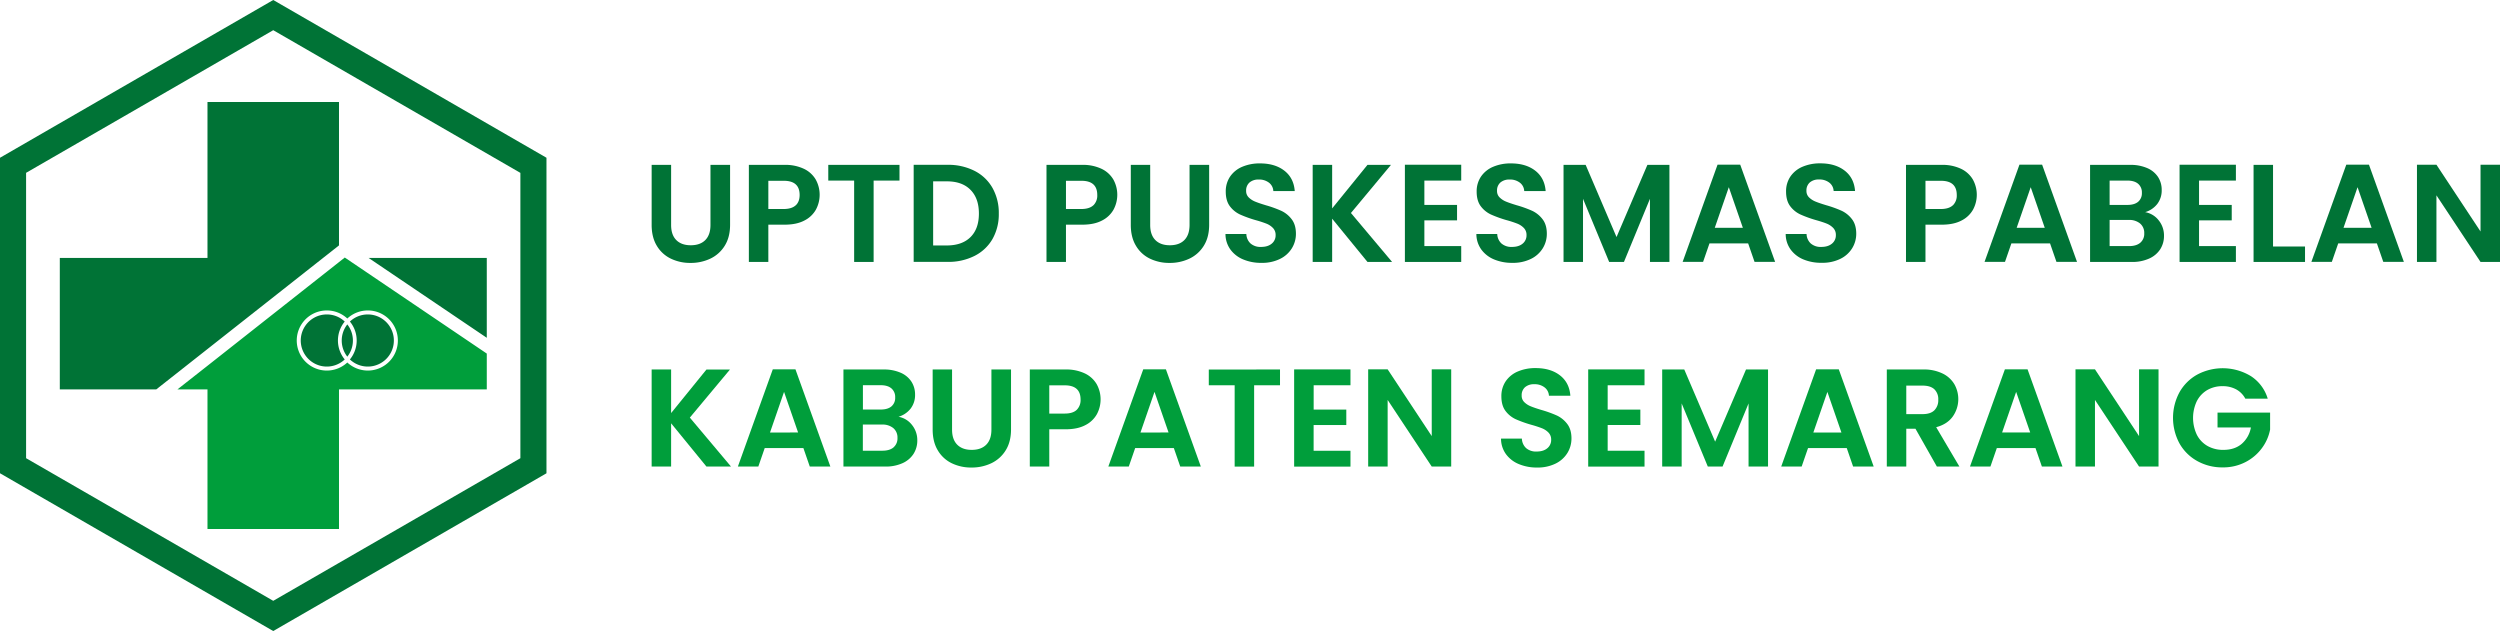 <svg xmlns="http://www.w3.org/2000/svg" viewBox="0 0 1797.52 453.71"><defs><style>.cls-1,.cls-4{fill:#007336;}.cls-1,.cls-2{fill-rule:evenodd;}.cls-2,.cls-3{fill:#009e3b;}</style></defs><title>Asset 2</title><g id="Layer_2" data-name="Layer 2"><g id="Layer_1-2" data-name="Layer 1"><path class="cls-1" d="M294.69,56.71,196.46,0,98.23,56.71,0,113.43V340.28L98.23,397l98.23,56.72L294.69,397l98.23-56.71V113.43Zm79.47,170.14v102.6l-88.85,51.29L196.46,432l-88.85-51.3L18.76,329.45V124.26L107.61,73l88.85-51.29L285.31,73l88.85,51.3Z"/><path class="cls-2" d="M350,254.22V280H243.74V380.36H149.18V280H127.55L149.18,263h0l94.56-74.55v0l4.16-3.28L350,254.22Zm-115-31a21.61,21.61,0,1,0,14.72,37.41,21.61,21.61,0,1,0,0-31.61A21.48,21.48,0,0,0,235,223.22Z"/><path class="cls-1" d="M149.18,73.35h94.56V176.44l-11.42,9h0L156,245.59l-6.85,5.4-36.81,29H43V185.44H149.18V73.35ZM350,185.44v57.44L265,185.44Zm-100.28,71a18.77,18.77,0,0,1,0-23.19,18.73,18.73,0,0,1,0,23.19ZM235,226.09a18.74,18.74,0,1,0,12.86,32.36,21.46,21.46,0,0,1,0-27.25A18.65,18.65,0,0,0,235,226.09Zm29.44,0a18.67,18.67,0,0,0-12.86,5.11,21.46,21.46,0,0,1,0,27.25,18.74,18.74,0,1,0,12.86-32.36Z"/><path class="cls-3" d="M507.94,335.46l-25.4-31.1v31.1h-14v-69.8h14V297l25.4-31.3h16.9L496,300.26l29.6,35.2Z"/><path class="cls-3" d="M577.64,322.16h-27.8l-4.6,13.3h-14.7l25.1-69.9h16.3l25.1,69.9h-14.8Zm-3.8-11.2-10.1-29.2L553.64,311Z"/><path class="cls-3" d="M655.74,305.56a17.26,17.26,0,0,1,3.8,11,17.73,17.73,0,0,1-2.75,9.85,18.29,18.29,0,0,1-7.95,6.65,29.15,29.15,0,0,1-12.3,2.4h-30.1v-69.8h28.8a30,30,0,0,1,12.25,2.3,17.54,17.54,0,0,1,7.8,6.4,16.84,16.84,0,0,1,2.65,9.3,15.93,15.93,0,0,1-3.25,10.2,17.34,17.34,0,0,1-8.65,5.8A15.72,15.72,0,0,1,655.74,305.56Zm-35.3-11.1h12.8q5,0,7.7-2.25a7.92,7.92,0,0,0,2.7-6.45,8.08,8.08,0,0,0-2.7-6.5q-2.7-2.29-7.7-2.3h-12.8Zm22,27.2a8.39,8.39,0,0,0,2.85-6.8,8.76,8.76,0,0,0-3-7.05,12.1,12.1,0,0,0-8.1-2.55h-13.8v18.8h14.1Q639.64,324.06,642.49,321.66Z"/><path class="cls-3" d="M684.54,265.66v43.2q0,7.11,3.7,10.85t10.4,3.75q6.79,0,10.5-3.75t3.7-10.85v-43.2h14.1v43.1q0,8.91-3.85,15.05a24.39,24.39,0,0,1-10.3,9.25,32.67,32.67,0,0,1-14.35,3.1,31.77,31.77,0,0,1-14.15-3.1,23.48,23.48,0,0,1-10-9.25q-3.71-6.15-3.7-15.05v-43.1Z"/><path class="cls-3" d="M788.69,297.76a19.5,19.5,0,0,1-8.3,7.9q-5.65,3-14.25,3h-11.7v26.8h-14v-69.8h25.7a31.15,31.15,0,0,1,13.8,2.8,19.56,19.56,0,0,1,8.55,7.7,22.59,22.59,0,0,1,.2,21.6Zm-14.55-3.05a9.78,9.78,0,0,0,2.8-7.45q0-10.2-11.4-10.2h-11.1v20.3h11.1Q771.33,297.36,774.14,294.71Z"/><path class="cls-3" d="M844,322.16h-27.8l-4.6,13.3h-14.7l25.1-69.9h16.3l25.1,69.9h-14.8Zm-3.8-11.2-10.1-29.2L820,311Z"/><path class="cls-3" d="M920.34,265.66V277H901.73v58.5h-14V277h-18.6v-11.3Z"/><path class="cls-3" d="M944.53,277v17.5H968v11.1h-23.5v18.5H971v11.4h-40.5v-69.9H971V277Z"/><path class="cls-3" d="M1043.43,335.46h-14l-31.7-47.9v47.9h-14v-69.9h14l31.7,48v-48h14Z"/><path class="cls-3" d="M1092,333.66a21.51,21.51,0,0,1-9.25-7.2,18.94,18.94,0,0,1-3.5-11.1h15a9.69,9.69,0,0,0,3,6.8,10.78,10.78,0,0,0,7.55,2.5q4.9,0,7.7-2.35a7.61,7.61,0,0,0,2.8-6.15,7.11,7.11,0,0,0-1.9-5.1,13.34,13.34,0,0,0-4.75-3.15,81.63,81.63,0,0,0-7.85-2.55,83.59,83.59,0,0,1-11-3.95,19.29,19.29,0,0,1-7.3-5.9q-3-3.94-3-10.55a18.85,18.85,0,0,1,3.1-10.8,19.85,19.85,0,0,1,8.7-7.05,31.7,31.7,0,0,1,12.8-2.45q10.8,0,17.55,5.25t7.45,14.65h-15.4a8,8,0,0,0-3.05-5.95,11.52,11.52,0,0,0-7.55-2.35,9.72,9.72,0,0,0-6.55,2.1,7.61,7.61,0,0,0-2.45,6.1,6.31,6.31,0,0,0,1.85,4.65,13.9,13.9,0,0,0,4.6,3c1.83.77,4.42,1.65,7.75,2.65a83.13,83.13,0,0,1,11.1,4,20,20,0,0,1,7.4,6q3.11,4,3.1,10.5a19.76,19.76,0,0,1-2.9,10.4,20.41,20.41,0,0,1-8.5,7.65,29,29,0,0,1-13.3,2.85A33.08,33.08,0,0,1,1092,333.66Z"/><path class="cls-3" d="M1155.93,277v17.5h23.5v11.1h-23.5v18.5h26.5v11.4h-40.5v-69.9h40.5V277Z"/><path class="cls-3" d="M1271.23,265.66v69.8h-14v-45.4l-18.7,45.4h-10.6l-18.8-45.4v45.4h-14v-69.8H1211l22.2,51.9,22.2-51.9Z"/><path class="cls-3" d="M1327.83,322.16H1300l-4.6,13.3h-14.7l25.1-69.9h16.3l25.1,69.9h-14.8ZM1324,311l-10.1-29.2-10.1,29.2Z"/><path class="cls-3" d="M1392.63,335.46l-15.4-27.2h-6.6v27.2h-14v-69.8h26.2a30.59,30.59,0,0,1,13.8,2.85,19.93,19.93,0,0,1,8.55,7.7,21.69,21.69,0,0,1-1.15,23.3q-4,5.55-11.9,7.65l16.7,28.3Zm-22-37.7h11.7c3.8,0,6.63-.91,8.5-2.75a10.25,10.25,0,0,0,2.8-7.65,9.79,9.79,0,0,0-2.8-7.45c-1.87-1.76-4.7-2.65-8.5-2.65h-11.7Z"/><path class="cls-3" d="M1463.53,322.16h-27.8l-4.6,13.3h-14.7l25.1-69.9h16.3l25.1,69.9h-14.8Zm-3.8-11.2-10.1-29.2-10.1,29.2Z"/><path class="cls-3" d="M1552,335.46h-14l-31.7-47.9v47.9h-14v-69.9h14l31.7,48v-48h14Z"/><path class="cls-3" d="M1614.42,286.66a16.37,16.37,0,0,0-6.59-6.7,20.17,20.17,0,0,0-9.81-2.3,21.5,21.5,0,0,0-11,2.8,19.53,19.53,0,0,0-7.5,8,28.27,28.27,0,0,0,.06,24.2,19.41,19.41,0,0,0,7.64,8,22.57,22.57,0,0,0,11.41,2.8q8,0,13.09-4.25a20.18,20.18,0,0,0,6.7-11.85h-24v-10.7h37.8v12.2a32.67,32.67,0,0,1-6,13.5,33.74,33.74,0,0,1-11.84,9.95,34.86,34.86,0,0,1-16.25,3.75,36.7,36.7,0,0,1-18.25-4.55,33,33,0,0,1-12.8-12.65,38.75,38.75,0,0,1,0-36.85,33,33,0,0,1,12.8-12.7,39,39,0,0,1,38.64,1.2,29.3,29.3,0,0,1,12,16.15Z"/><path class="cls-4" d="M482.54,118.54v43.2q0,7.11,3.7,10.85t10.4,3.75q6.8,0,10.5-3.75t3.7-10.85v-43.2h14.1v43.1q0,8.91-3.85,15.05a24.39,24.39,0,0,1-10.3,9.25,32.64,32.64,0,0,1-14.35,3.1,31.77,31.77,0,0,1-14.15-3.1,23.6,23.6,0,0,1-10.05-9.25q-3.71-6.15-3.7-15.05v-43.1Z"/><path class="cls-4" d="M586.69,150.64a19.44,19.44,0,0,1-8.3,7.9q-5.65,3-14.25,3h-11.7v26.8h-14v-69.8h25.7a31.15,31.15,0,0,1,13.8,2.8,19.56,19.56,0,0,1,8.55,7.7,22.59,22.59,0,0,1,.2,21.6Zm-14.55-3c1.87-1.76,2.8-4.25,2.8-7.45q0-10.2-11.4-10.2h-11.1v20.3h11.1C567.41,150.24,570.27,149.36,572.14,147.59Z"/><path class="cls-4" d="M646.74,118.54v11.3h-18.6v58.5h-14v-58.5h-18.6v-11.3Z"/><path class="cls-4" d="M700.69,122.84a30.82,30.82,0,0,1,12.9,12.25,36.52,36.52,0,0,1,4.55,18.45,36,36,0,0,1-4.55,18.35A30.9,30.9,0,0,1,700.69,184a41.67,41.67,0,0,1-19.35,4.3h-24.4v-69.8h24.4A41.79,41.79,0,0,1,700.69,122.84Zm-2.85,47.6q6-6,6-16.9t-6-17q-6-6.15-17-6.15h-9.9v46.1h9.9Q691.83,176.44,697.84,170.44Z"/><path class="cls-4" d="M800.69,150.64a19.5,19.5,0,0,1-8.3,7.9q-5.65,3-14.25,3h-11.7v26.8h-14v-69.8h25.7a31.15,31.15,0,0,1,13.8,2.8,19.56,19.56,0,0,1,8.55,7.7,22.59,22.59,0,0,1,.2,21.6Zm-14.55-3a9.78,9.78,0,0,0,2.8-7.45q0-10.2-11.4-10.2h-11.1v20.3h11.1Q783.33,150.24,786.14,147.59Z"/><path class="cls-4" d="M827,118.54v43.2q0,7.11,3.7,10.85t10.39,3.75q6.81,0,10.5-3.75t3.71-10.85v-43.2h14.09v43.1q0,8.91-3.84,15.05a24.39,24.39,0,0,1-10.3,9.25,32.68,32.68,0,0,1-14.36,3.1,31.75,31.75,0,0,1-14.14-3.1,23.48,23.48,0,0,1-10-9.25q-3.71-6.15-3.7-15.05v-43.1Z"/><path class="cls-4" d="M893.88,186.54a21.51,21.51,0,0,1-9.25-7.2,19,19,0,0,1-3.5-11.1h15a9.69,9.69,0,0,0,3,6.8,10.8,10.8,0,0,0,7.55,2.5q4.9,0,7.7-2.35a7.61,7.61,0,0,0,2.8-6.15,7.11,7.11,0,0,0-1.9-5.1,13.34,13.34,0,0,0-4.75-3.15,81.63,81.63,0,0,0-7.85-2.55,84.12,84.12,0,0,1-11.05-4,19.37,19.37,0,0,1-7.3-5.9q-3-3.94-3-10.55a18.93,18.93,0,0,1,3.1-10.8,19.85,19.85,0,0,1,8.7-7.05,31.73,31.73,0,0,1,12.8-2.45q10.8,0,17.55,5.25t7.45,14.65h-15.4a8,8,0,0,0-3-5.95,11.52,11.52,0,0,0-7.55-2.35,9.74,9.74,0,0,0-6.55,2.1,7.61,7.61,0,0,0-2.45,6.1,6.31,6.31,0,0,0,1.85,4.65,14,14,0,0,0,4.6,3q2.76,1.15,7.75,2.65a82.11,82.11,0,0,1,11.1,4,20,20,0,0,1,7.4,6q3.11,4,3.1,10.5a19.67,19.67,0,0,1-2.9,10.4,20.41,20.41,0,0,1-8.5,7.65A29,29,0,0,1,907,189,33.12,33.12,0,0,1,893.88,186.54Z"/><path class="cls-4" d="M983.23,188.34l-25.4-31.1v31.1h-14v-69.8h14v31.3l25.4-31.3h16.9l-28.8,34.6,29.6,35.2Z"/><path class="cls-4" d="M1024.13,129.84v17.5h23.5v11.1h-23.5v18.5h26.5v11.4h-40.5v-69.9h40.5v11.4Z"/><path class="cls-4" d="M1074.28,186.54a21.51,21.51,0,0,1-9.25-7.2,19,19,0,0,1-3.5-11.1h15a9.69,9.69,0,0,0,3,6.8,10.8,10.8,0,0,0,7.55,2.5q4.9,0,7.7-2.35a7.61,7.61,0,0,0,2.8-6.15,7.11,7.11,0,0,0-1.9-5.1,13.34,13.34,0,0,0-4.75-3.15,81.63,81.63,0,0,0-7.85-2.55,84.12,84.12,0,0,1-11.05-4,19.37,19.37,0,0,1-7.3-5.9q-3-3.94-3-10.55a18.93,18.93,0,0,1,3.1-10.8,19.85,19.85,0,0,1,8.7-7.05,31.73,31.73,0,0,1,12.8-2.45q10.8,0,17.55,5.25t7.45,14.65h-15.4a8,8,0,0,0-3-5.95,11.52,11.52,0,0,0-7.55-2.35,9.74,9.74,0,0,0-6.55,2.1,7.61,7.61,0,0,0-2.45,6.1,6.31,6.31,0,0,0,1.85,4.65,14,14,0,0,0,4.6,3q2.76,1.15,7.75,2.65a82.11,82.11,0,0,1,11.1,4,20,20,0,0,1,7.4,6q3.1,4,3.1,10.5a19.67,19.67,0,0,1-2.9,10.4,20.41,20.41,0,0,1-8.5,7.65,29,29,0,0,1-13.3,2.85A33.12,33.12,0,0,1,1074.28,186.54Z"/><path class="cls-4" d="M1200.33,118.54v69.8h-14v-45.4l-18.7,45.4H1157l-18.8-45.4v45.4h-14v-69.8h15.9l22.2,51.9,22.2-51.9Z"/><path class="cls-4" d="M1256.93,175h-27.8l-4.6,13.3h-14.7l25.1-69.9h16.3l25.1,69.9h-14.8Zm-3.8-11.2-10.1-29.2-10.1,29.2Z"/><path class="cls-4" d="M1296.68,186.54a21.51,21.51,0,0,1-9.25-7.2,18.94,18.94,0,0,1-3.5-11.1h15a9.69,9.69,0,0,0,3,6.8,10.78,10.78,0,0,0,7.55,2.5c3.27,0,5.83-.78,7.7-2.35A7.61,7.61,0,0,0,1320,169a7.11,7.11,0,0,0-1.9-5.1,13.43,13.43,0,0,0-4.75-3.15q-2.85-1.14-7.85-2.55a83.59,83.59,0,0,1-11-4,19.29,19.29,0,0,1-7.3-5.9q-3-3.94-3-10.55a18.85,18.85,0,0,1,3.1-10.8,19.85,19.85,0,0,1,8.7-7.05,31.7,31.7,0,0,1,12.8-2.45q10.8,0,17.55,5.25t7.45,14.65h-15.4a8,8,0,0,0-3-5.95,11.53,11.53,0,0,0-7.55-2.35,9.72,9.72,0,0,0-6.55,2.1,7.61,7.61,0,0,0-2.45,6.1,6.31,6.31,0,0,0,1.85,4.65,13.9,13.9,0,0,0,4.6,3c1.83.77,4.42,1.65,7.75,2.65a83.13,83.13,0,0,1,11.1,4,20.07,20.07,0,0,1,7.4,6q3.1,4,3.1,10.5a19.76,19.76,0,0,1-2.9,10.4,20.47,20.47,0,0,1-8.5,7.65,29,29,0,0,1-13.3,2.85A33.08,33.08,0,0,1,1296.68,186.54Z"/><path class="cls-4" d="M1418.68,150.64a19.5,19.5,0,0,1-8.3,7.9q-5.66,3-14.25,3h-11.7v26.8h-14v-69.8h25.7a31.15,31.15,0,0,1,13.8,2.8,19.56,19.56,0,0,1,8.55,7.7,22.59,22.59,0,0,1,.2,21.6Zm-14.55-3a9.78,9.78,0,0,0,2.8-7.45q0-10.2-11.4-10.2h-11.1v20.3h11.1Q1401.32,150.24,1404.13,147.59Z"/><path class="cls-4" d="M1474,175h-27.8l-4.6,13.3h-14.7l25.1-69.9h16.3l25.1,69.9h-14.8Zm-3.8-11.2-10.1-29.2-10.1,29.2Z"/><path class="cls-4" d="M1552.13,158.44a17.26,17.26,0,0,1,3.8,11,17.73,17.73,0,0,1-2.75,9.85,18.34,18.34,0,0,1-8,6.65,29.15,29.15,0,0,1-12.3,2.4h-30.1v-69.8h28.8a30,30,0,0,1,12.25,2.3,17.54,17.54,0,0,1,7.8,6.4,16.84,16.84,0,0,1,2.65,9.3,15.93,15.93,0,0,1-3.25,10.2,17.34,17.34,0,0,1-8.65,5.8A15.74,15.74,0,0,1,1552.13,158.44Zm-35.3-11.1h12.8q5,0,7.7-2.25a7.92,7.92,0,0,0,2.7-6.45,8.08,8.08,0,0,0-2.7-6.5q-2.7-2.29-7.7-2.3h-12.8Zm22.05,27.2a8.39,8.39,0,0,0,2.85-6.8,8.76,8.76,0,0,0-3-7.05,12.1,12.1,0,0,0-8.1-2.55h-13.8v18.8h14.1Q1536,176.94,1538.88,174.54Z"/><path class="cls-4" d="M1581.13,129.84v17.5h23.5v11.1h-23.5v18.5h26.5v11.4h-40.5v-69.9h40.5v11.4Z"/><path class="cls-4" d="M1634.33,177.24h23v11.1h-37v-69.8h14Z"/><path class="cls-4" d="M1709,175h-27.8l-4.6,13.3h-14.7l25.1-69.9h16.3l25.1,69.9h-14.8Zm-3.8-11.2-10.1-29.2-10.1,29.2Z"/><path class="cls-4" d="M1797.52,188.34h-14l-31.7-47.9v47.9h-14v-69.9h14l31.7,48v-48h14Z"/></g></g></svg>
